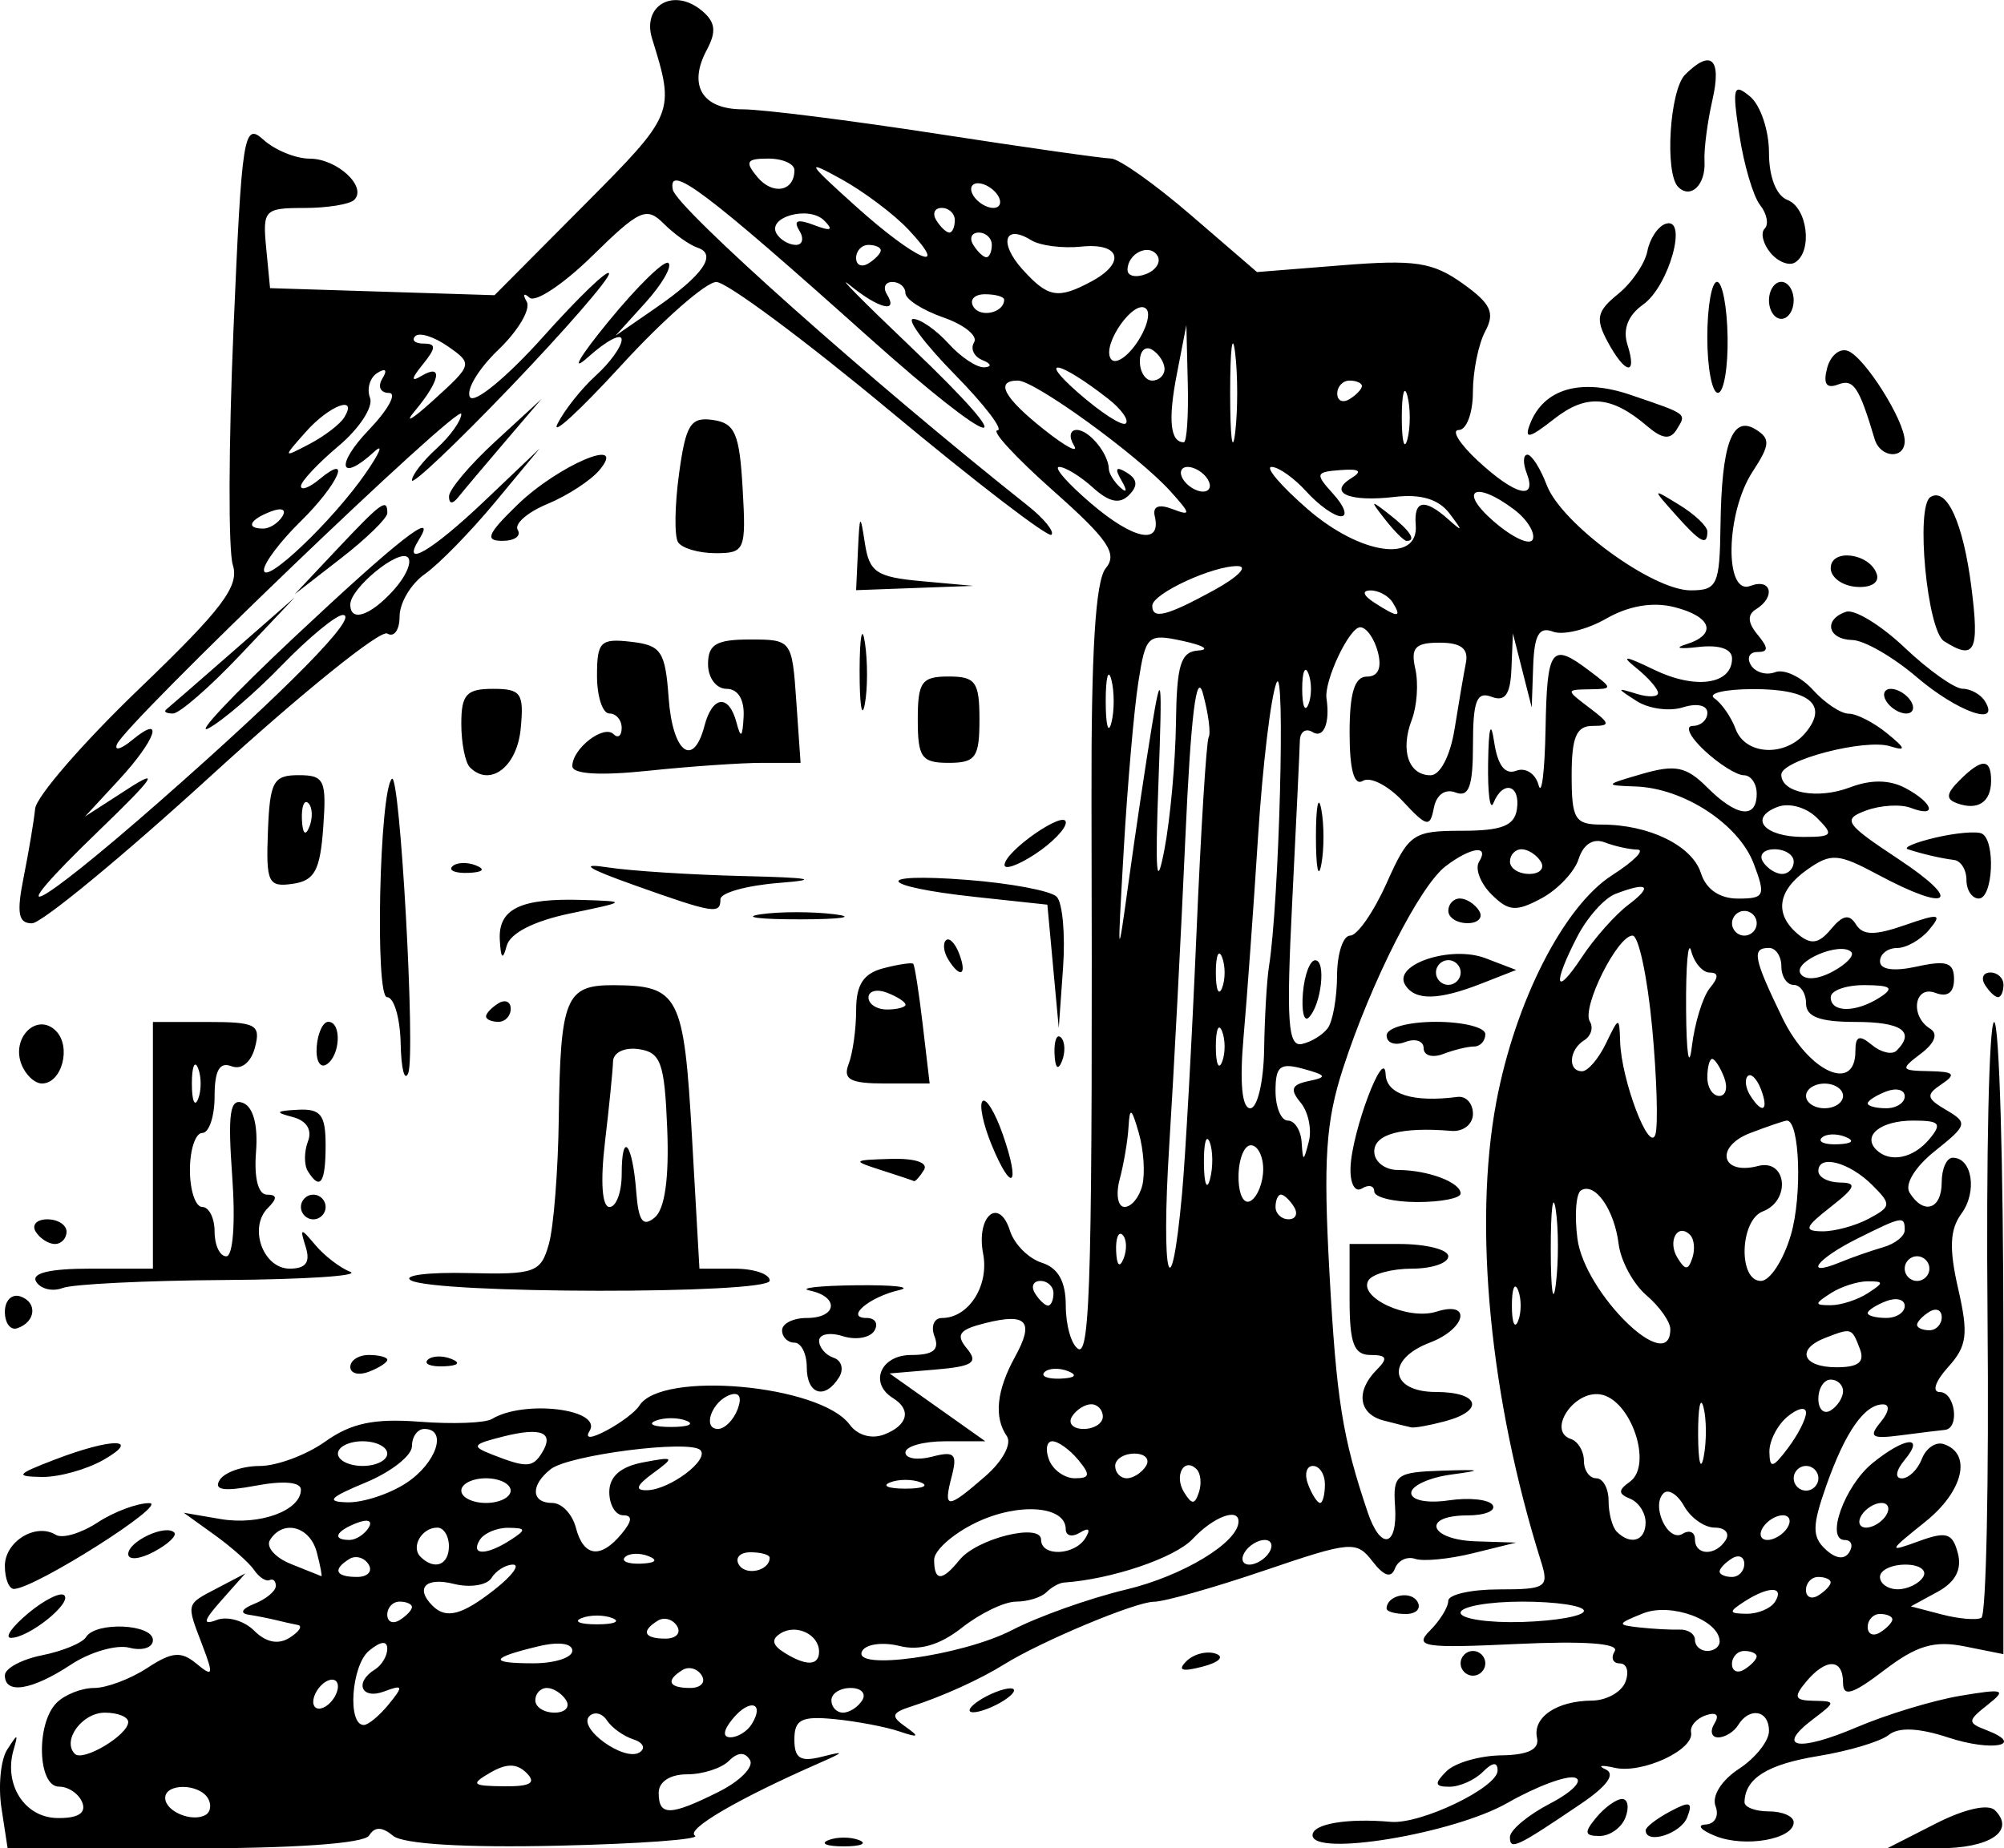 <?xml version="1.0" encoding="UTF-8" standalone="no"?>
<!-- Created with Inkscape (http://www.inkscape.org/) -->
<svg xmlns:inkscape="http://www.inkscape.org/namespaces/inkscape" xmlns:rdf="http://www.w3.org/1999/02/22-rdf-syntax-ns#" xmlns="http://www.w3.org/2000/svg" xmlns:xlink="http://www.w3.org/1999/xlink" xmlns:ns1="http://sozi.baierouge.fr" xmlns:cc="http://creativecommons.org/ns#" xmlns:dc="http://purl.org/dc/elements/1.1/" xmlns:sodipodi="http://sodipodi.sourceforge.net/DTD/sodipodi-0.dtd" id="svg2" sodipodi:docname="photoapparat.svg" viewBox="0 0 162.44 149.86" version="1.1" inkscape:version="0.48.1 ">
<sodipodi:namedview id="base" bordercolor="#666666" inkscape:pageshadow="2" inkscape:window-y="21" fit-margin-left="0" pagecolor="#ffffff" fit-margin-top="0" inkscape:window-maximized="0" inkscape:zoom="0.49497475" inkscape:window-x="1" inkscape:window-height="644" showgrid="false" borderopacity="1.0" inkscape:current-layer="layer1" inkscape:cx="323.28362" inkscape:cy="112.09296" fit-margin-right="0" fit-margin-bottom="0" inkscape:window-width="980" inkscape:pageopacity="0.0" inkscape:document-units="px"/>
<g id="layer1" inkscape:label="Layer 1" inkscape:groupmode="layer" transform="translate(-472.18 -500.21)">
<path id="path3046" style="fill:#000000" inkscape:connector-curvature="0" d="m472.3 646.82c-0.273-1.788-0.066-3.925 0.462-4.75 0.853-1.333 0.911-1.333 0.522 0-0.822 2.82 0.882 5.498 3.527 5.545 1.679 0.03 2.371-0.394 2.042-1.25-0.273-0.712-1.124-1.295-1.89-1.295-1.736 0-1.881-5.112-0.193-6.8 0.66-0.66 2.026-1.2 3.035-1.2s2.947-0.728 4.305-1.618c2.015-1.32 2.751-1.385 3.997-0.351 1.339 1.111 1.4 0.933 0.495-1.447-1.339-3.521-1.389-3.326 1.218-4.694l2.25-1.181-1.944 2.189c-1.463 1.647-1.557 2.04-0.379 1.588 0.861-0.33 2.225 0.059 3.032 0.866 0.958 0.958 1.957 1.157 2.879 0.573 0.777-0.492 1.075-0.957 0.662-1.034-0.412-0.077-1.2-0.253-1.75-0.39s-1.562-0.338-2.25-0.445c-0.725-0.113-0.531-0.481 0.463-0.875 0.942-0.374 1.73-1.017 1.75-1.43s-0.204-0.637-0.499-0.5c-0.295 0.138-0.858-0.226-1.25-0.808-0.392-0.582-1.839-1.867-3.213-2.855l-2.5-1.797 2.989 0.512c3.157 0.541 6.511-0.687 6.511-2.383 0-0.62-1.406-0.746-3.645-0.326-2.61 0.49-3.445 0.361-2.941-0.455 0.387-0.626 1.845-1.138 3.24-1.138 1.395 0 3.788-0.891 5.319-1.981 2.103-1.497 3.972-1.89 7.654-1.607 2.68 0.205 5.314 0.106 5.855-0.222 2.626-1.591 9.012-0.798 7.911 0.982-0.398 0.643 0.137 0.614 1.43-0.077 1.136-0.608 2.31-1.502 2.61-1.986 1.771-2.865 14.683-1.698 17.052 1.541 0.63 0.862 1.773 1.189 2.791 0.798 1.925-0.739 2.237-2.012 0.724-2.947-1.972-1.219-1.015-3.5 1.469-3.5 1.784 0 2.309-0.416 1.893-1.5-0.317-0.825-0.045-1.5 0.603-1.5 2.159 0 3.833-2.611 3.336-5.206-0.586-3.064 1.288-4.664 2.178-1.859 0.343 1.08 1.5 2.242 2.572 2.582 1.336 0.424 1.949 1.522 1.949 3.492 0 1.581 0.45 3.152 1 3.492 1.004 0.621 1.177-6.471 1.084-44.423-0.03-12.119 0.322-17.862 1.155-18.866 0.981-1.182 0.209-2.32-4.271-6.296-3.008-2.669-5.037-4.867-4.51-4.884 0.527-0.018-1.029-2.057-3.458-4.532s-3.942-4.5-3.363-4.5c0.579 0 1.868 0.9 2.863 2 0.995 1.1 2.303 1.964 2.905 1.921 0.626-0.045 0.557-0.296-0.161-0.585-0.691-0.279-0.995-0.93-0.675-1.447 0.32-0.517-0.803-1.423-2.494-2.012-1.691-0.59-3.075-1.478-3.075-1.974s-0.477-0.902-1.059-0.902c-0.582 0-0.781 0.45-0.441 1 0.974 1.576-0.664 1.169-3.018-0.75-1.181-0.963 1.04 1.287 4.936 4.999 9.644 9.189 7.038 8.567-3.454-0.824-13.181-11.799-16.24-14.103-15.819-11.916 0.286 1.482 16.198 15.654 28.758 25.614 1.321 1.048 2.193 2.115 1.936 2.372-0.257 0.257-6.133-4.25-13.058-10.014s-13.273-10.48-14.107-10.48c-0.833 0-4.298 3.038-7.699 6.75-3.401 3.712-5.729 5.845-5.172 4.739s1.953-2.863 3.104-3.905c1.151-1.042 2.093-2.353 2.093-2.913 0-0.561-1.217 0.072-2.704 1.405s-0.755 0.044 1.627-2.866 4.575-5.045 4.875-4.746c0.299 0.299-0.545 1.747-1.877 3.218l-2.421 2.674 3.22-2.224c3.867-2.671 5.058-4.372 3.439-4.911-0.657-0.219-1.893-1.096-2.746-1.95-1.402-1.402-1.96-1.15-5.793 2.612-2.333 2.29-4.624 3.815-5.091 3.39-0.467-0.425-0.568-0.279-0.225 0.324 0.344 0.603-0.693 2.36-2.304 3.903s-2.643 3.268-2.294 3.833c0.349 0.565 3.022-1.641 5.94-4.903s5.316-5.56 5.33-5.107c0.013 0.453-3.576 4.582-7.976 9.177-4.4 4.594-8 8.006-8 7.582 0-0.424 0.9-1.586 2-2.582 1.1-0.995 2-2.257 2-2.803 0-1.053-27.21 25.061-27.913 26.788-0.227 0.558 0.336 0.397 1.25-0.358 2.652-2.189 1.923-0.019-1.087 3.238l-2.75 2.975 3.5-2.26c2.635-1.702 2.068-0.879-2.297 3.329-8.535 8.23-5.502 6.798 4.835-2.283 10.372-9.112 16.282-15.127 14.861-15.127-0.546 0-2.772 1.836-4.946 4.079-2.174 2.244-4.853 4.544-5.953 5.112-1.1 0.568 2.005-2.73 6.899-7.329 8.429-7.92 11.745-10.524 10.181-7.992-1.503 2.431 1.057 0.927 5.309-3.12l4.465-4.25-3.626 4.37c-1.994 2.403-4.549 5.016-5.677 5.807-1.128 0.79-2.052 2.338-2.052 3.439s-0.448 1.726-0.995 1.387c-0.547-0.338-6.933 4.81-14.19 11.441-7.258 6.631-13.835 12.056-14.616 12.056-1.109 0-1.256-0.824-0.67-3.75 0.413-2.062 0.831-4.556 0.929-5.542 0.098-0.986 3.894-5.362 8.436-9.724 6.748-6.481 8.135-8.318 7.587-10.045-0.369-1.162-0.345-9.741 0.054-19.064 0.678-15.864 0.833-16.852 2.424-15.413 0.935 0.846 2.621 1.538 3.748 1.538 2.222 0 4.685 2.275 3.618 3.342-0.362 0.362-2.187 0.658-4.055 0.658-3.23 0-3.381 0.16-3.083 3.25l0.313 3.25 9.098 0.286 9.098 0.286 7.224-7.267c7.389-7.433 7.419-7.506 5.547-13.541-0.835-2.692 1.756-4.152 4.024-2.269 1.113 0.923 1.212 1.693 0.41 3.19-1.544 2.885-0.37 4.817 2.928 4.817 1.591 0 8.692 0.895 15.781 1.989 7.089 1.094 13.415 1.994 14.058 2 0.643 0.006 3.568 2.079 6.5 4.608l5.332 4.597 6.909-0.552c5.887-0.471 7.329-0.253 9.749 1.47 2.305 1.642 2.652 2.374 1.841 3.889-0.549 1.027-0.999 3.246-0.999 4.933s-0.516 3.066-1.146 3.066c-0.63 0 0.068 1.125 1.552 2.5 3.027 2.805 4.823 3.26 3.956 1-0.317-0.825-0.291-1.5 0.056-1.5 0.347 0 1.054 1.11 1.569 2.467 1.19 3.131 8.574 8.533 11.663 8.533 2.159 0 2.356-0.426 2.42-5.25 0.089-6.632 0.946-8.976 2.851-7.799 1.21 0.748 1.173 1.257-0.25 3.428-2.183 3.333-2.308 10.079-0.171 9.259 1.694-0.65 2.063 0.896 0.451 1.892-0.717 0.443-0.678 1.095 0.122 2.059 0.896 1.079 0.893 1.411-0.011 1.411-0.65 0-0.884 0.481-0.521 1.068 0.363 0.588 1.247 0.843 1.965 0.567 0.718-0.275 2.092 0.369 3.054 1.432 0.962 1.063 2.268 1.933 2.903 1.933 0.635 0 2.027 0.712 3.095 1.582 1.54 1.255 1.595 1.474 0.266 1.06-2.049-0.638-8.825 1.127-8.825 2.298 0 1.49 2.938 2.034 5.574 1.032 1.694-0.644 3.209-0.623 4.491 0.063 2.277 1.218 2.608 2.437 0.436 1.604-0.824-0.316-2.458-0.221-3.63 0.213-1.948 0.721-1.719 1.061 2.67 3.968 5.251 3.478 4.091 4.339-1.679 1.246-3.244-1.739-3.822-1.784-5.735-0.443-2.447 1.714-2.725 3.636-0.76 5.267 1.042 0.865 1.675 0.764 2.662-0.425 0.95-1.144 1.489-1.245 2.025-0.377 0.552 0.893 1.518 0.908 3.95 0.06 2.809-0.979 3.062-0.933 1.985 0.365-0.679 0.818-1.854 1.487-2.611 1.487-0.758 0-1.378 0.486-1.378 1.079 0 0.679 1.113 0.835 3 0.421 2.408-0.529 3-0.326 3 1.028 0 1.088-0.532 1.482-1.5 1.111-1.717-0.659-2.102 1.872-0.44 2.899 0.67 0.414 0.394 1.16-0.75 2.027-1.689 1.281-1.643 1.375 0.69 1.419 2.008 0.038 2.205 0.244 1 1.05-1.298 0.868-1.249 1.151 0.37 2.102 1.762 1.035 1.709 1.227-0.911 3.316-1.622 1.294-2.481 2.703-2.061 3.383 1.133 1.834 2.602 1.363 2.602-0.834 0-1.1 0.402-2 0.893-2 1.579 0 2.009 2.752 0.707 4.533-0.944 1.291-1.011 2.828-0.266 6.085 0.849 3.709 0.726 4.658-0.823 6.37-1.029 1.137-1.319 2.012-0.666 2.012 1.251 0 1.641 2.955 0.405 3.069-0.412 0.038-2.02 0.236-3.572 0.439-2.361 0.31-2.627 0.136-1.628-1.069 0.689-0.83 0.771-1.44 0.195-1.44-1.506 0-3.062 2.231-4.602 6.595-1.145 3.244-1.156 4.136-0.066 5.154 0.83 0.776 1.544 0.865 1.93 0.241 0.337-0.545 0.177-0.99-0.354-0.99-1.603 0-0.035-4.38 2.23-6.228 2.612-2.132 4.307-2.308 2.617-0.272-0.718 0.865-0.815 1.5-0.229 1.5 0.558 0 1.289-0.712 1.623-1.583 0.334-0.871 1.131-1.409 1.77-1.196 2.317 0.772 1.589 3.829-1.502 6.305-3.017 2.417-3.04 2.488-0.511 1.566 2.24-0.817 2.729-0.665 3.16 0.984 0.343 1.31-0.199 2.336-1.65 3.126l-2.16 1.176 2.5 0.654c1.375 0.36 2.822 0.483 3.215 0.274 0.393-0.209 0.618-11.163 0.5-24.343-0.118-13.18 0.122-23.963 0.535-23.962 0.412 0 0.75 11.532 0.75 25.625v25.625l-3.149-0.63c-2.458-0.492-3.885-0.069-6.5 1.926-2.595 1.98-3.351 2.206-3.351 1.005 0-1.967-1.39-1.991-3-0.051-1.031 1.242-0.923 1.506 0.628 1.532 1.806 0.031 1.804 0.084-0.055 1.49-3.093 2.34-1.224 2.686 3.535 0.655 2.415-1.031 6.191-2.177 8.392-2.548 3.552-0.598 3.801-0.516 2.221 0.731-1.641 1.295-1.649 1.454-0.107 2.046 3.233 1.241 0.478 1.78-3.085 0.604-2.373-0.783-4.02-0.856-4.817-0.213-0.666 0.537-3.236 1.308-5.711 1.713-4.134 0.676-5.945 1.808-5.985 3.741-0.008 0.412 0.885 0.75 1.985 0.75s2 0.398 2 0.883c0 1.379-3.963 2.074-6.347 1.112-1.184-0.478-1.542-0.897-0.796-0.932 0.753-0.035 1.114-0.698 0.81-1.488-0.317-0.826 0.479-2.096 1.893-3.023 1.342-0.879 2.44-2.263 2.44-3.075 0-1.679-1.572-1.979-2.5-0.477-0.34 0.55-1.068 1-1.618 1s-0.686-0.508-0.302-1.13c0.424-0.686 0.152-0.948-0.691-0.667-0.764 0.255-1.306 0.876-1.205 1.38 0.284 1.413-3.943 3.383-6.184 2.882-1.1-0.246-1.432-0.187-0.739 0.131 0.82 0.376 0.12 1.35-2 2.784-5.253 3.554-5.761 3.792-5.761 2.704 0-0.568 1.462-1.792 3.25-2.72 1.788-0.928 2.708-1.87 2.045-2.094-0.663-0.224-3.138 0.696-5.5 2.045-4.381 2.501-15.795 4.389-15.795 2.613 0-0.919 2.792-1.396 6.34-1.082 2.43 0.215 8.66-2.778 8.66-4.16 0-0.718-0.407-0.68-1.2 0.114-0.66 0.66-1.875 1.2-2.7 1.2-1.2 0-1.25-0.25-0.25-1.25 0.688-0.688 2.69-1.27 4.45-1.295 2.167-0.031 3.102-0.485 2.897-1.408-0.372-1.675 1.586-3.01 4.446-3.031 1.179-0.008 2.402-0.69 2.719-1.515 0.317-0.825 0.113-1.5-0.452-1.5s-0.752-0.445-0.416-0.99c0.393-0.635-2.448-0.845-7.927-0.586-7.553 0.357-8.367 0.233-7.053-1.082 0.817-0.817 1.486-1.903 1.486-2.414 0-0.511 1.853-0.929 4.117-0.929 3.812 0 4.064-0.166 3.408-2.25-4.135-13.137-5.511-27.24-3.633-37.25 1.533-8.172 5.476-15.899 9.395-18.408 1.767-1.132 2.687-2.066 2.045-2.075-0.643-0.009-1.839-0.274-2.66-0.589-0.92-0.353-1.724 0.16-2.098 1.34-0.334 1.052-1.696 2.495-3.027 3.207-2.058 1.101-2.663 1.052-4.047-0.332-0.895-0.895-1.347-2.081-1.004-2.635 0.866-1.401-0.654-1.204-2.7 0.351-2.1 1.595-6.043 9.367-8.332 16.421-1.39 4.284-1.597 7.394-1.096 16.5 0.571 10.375 1.052 13.395 3.105 19.471 1.057 3.129 2.442 2.817 2.215-0.5-0.175-2.554 0.097-2.759 3.812-2.877 3.231-0.103 3.375-0.043 0.75 0.313-1.788 0.242-3.25 0.913-3.25 1.491 0 0.601 1.301 0.859 3.044 0.603 1.674-0.246 3.276-0.072 3.559 0.387 0.283 0.458-0.637 0.833-2.044 0.833-3.771 0-3.119 1.982 0.691 2.102l3.25 0.102-3.5 0.864c-1.925 0.475-4.033 0.679-4.685 0.454-0.652-0.225-1.388 0.128-1.635 0.784-0.304 0.807-0.894 0.619-1.819-0.58-1.301-1.687-1.735-1.649-8.79 0.75-4.082 1.388-8.1 2.524-8.93 2.524-1.473 0-9.15 3.211-12.141 5.078-1.936 1.209-4.981 2.592-7.472 3.394-1.672 0.538-1.748 0.794-0.5 1.676 1.156 0.817 1.043 0.895-0.528 0.364-1.1-0.372-3.462-0.82-5.25-0.995-2.673-0.262-3.25 0.031-3.25 1.65 0 1.544 0.485 1.844 2.25 1.395 1.881-0.479 1.84-0.392-0.25 0.526-6.588 2.894-10.851 5.386-10.055 5.878 0.484 0.299-4.533 0.666-11.148 0.815-7.509 0.17-12.514-0.132-13.323-0.803-0.899-0.746-1.493-0.754-1.943-0.026-0.403 0.653-6.06 1.049-14.976 1.049h-14.327l-0.497-3.25zm16.728-0.819c-0.743-1.202-3.457-1.213-3.457-0.014 0 1.084 2.17 2 3.266 1.379 0.421-0.239 0.507-0.853 0.191-1.365zm41.4-0.509c1.74-0.868 2.884-2.032 2.541-2.587-0.412-0.667-0.992-0.64-1.71 0.079-0.598 0.598-2.122 1.087-3.387 1.087-1.378 0-2.3 0.601-2.3 1.5 0 1.901 0.918 1.887 4.857-0.079zm-15.56-1.525c-0.791-0.791-1.627-0.8-2.95-0.03-1.619 0.941-1.482 1.077 1.104 1.104 2.151 0.022 2.651-0.268 1.846-1.073zm-32.296-4.137c0-0.418-0.852-0.759-1.893-0.759-1.85 0-3.501 2.272-2.43 3.343 0.66 0.66 4.323-1.529 4.323-2.584zm40.951 1.407c-0.798-0.257-1.764-0.949-2.146-1.538-0.383-0.589-1.025-0.742-1.427-0.34-0.966 0.966 2.821 3.706 4.062 2.939 0.529-0.327 0.309-0.804-0.489-1.061zm9.59-1.234c1.076-1.741-0.15-2.11-1.521-0.458-0.789 0.95-0.865 1.524-0.202 1.524 0.585 0 1.36-0.48 1.723-1.067zm-29.414-1.621c1.202-1.478 1.155-1.606-0.378-1.031-1.851 0.694-2.45-0.73-0.75-1.781 0.55-0.34 1-1.097 1-1.681 0-0.677-0.538-0.617-1.48 0.165-1.428 1.185-1.769 6.017-0.424 6.017 0.363 0 1.277-0.759 2.032-1.687zm-4.128-1.431c0-0.55-0.45-0.722-1-0.382s-1 1.068-1 1.618 0.45 0.722 1 0.382 1-1.068 1-1.618zm18.5 1.118c-0.34-0.55-1.042-1-1.559-1-0.518 0-0.941 0.45-0.941 1s0.702 1 1.559 1c0.857 0 1.281-0.45 0.941-1zm24 0c0.34-0.55-0.084-1-0.941-1-0.857 0-1.559 0.45-1.559 1s0.423 1 0.941 1 1.219-0.45 1.559-1zm-13.01-2.016c-0.345-0.559-1.047-0.757-1.559-0.441-1.387 0.857-1.128 1.457 0.628 1.457 0.857 0 1.276-0.457 0.931-1.016zm85.51-1.543c0-0.243-0.45-0.441-1-0.441s-1 0.477-1 1.059c0 0.582 0.45 0.781 1 0.441s1-0.816 1-1.059zm-96-0.46c0-0.605-1.117-0.751-2.75-0.359-3.926 0.942-4.058 1.378-0.417 1.378 1.742 0 3.167-0.459 3.167-1.019zm20 0.078c0-1.393-1.838-2.277-3.107-1.493-0.772 0.477-0.696 0.944 0.25 1.544 1.785 1.131 2.857 1.112 2.857-0.051zm15.674-1.765c2.104-1.093 6.248-2.565 9.207-3.272 4.611-1.101 9.119-3.831 9.119-5.522 0-1.146-2.046-0.368-3.711 1.412-1.441 1.54-6.579 3.281-10.456 3.543-0.367 0.025-1.004 0.383-1.417 0.795s-1.514 0.75-2.449 0.75c-0.934 0-2.9 0.945-4.368 2.1-1.803 1.419-3.449 1.904-5.074 1.496-1.322-0.332-2.676-0.163-3.009 0.375-1.049 1.697 8.087 0.436 12.156-1.677zm57.326 0.946c0-1.738-3.95-3.193-6.209-2.287-2.122 0.852-2.144 0.936-0.291 1.14 1.1 0.121 2.562 0.2 3.25 0.174 0.688-0.025 1.25 0.354 1.25 0.842s0.45 0.889 1 0.889 1-0.342 1-0.759zm-84.51-1.257c-0.345-0.559-1.047-0.757-1.559-0.441-1.387 0.857-1.128 1.457 0.628 1.457 0.857 0 1.276-0.457 0.931-1.016zm98.51-0.543c0-0.243-0.45-0.441-1-0.441s-1 0.477-1 1.059c0 0.582 0.45 0.781 1 0.441s1-0.816 1-1.059zm-120-1c0-0.243-0.45-0.441-1-0.441s-1 0.477-1 1.059c0 0.582 0.45 0.781 1 0.441s1-0.816 1-1.059zm16.25 0.897c-0.688-0.277-1.812-0.277-2.5 0s-0.125 0.504 1.25 0.504 1.938-0.227 1.25-0.504zm78.749-0.588c0.001-0.412-2.249-0.75-4.999-0.75s-5 0.405-5 0.901 2.249 0.833 4.999 0.75c2.749-0.083 4.999-0.489 5-0.901zm-88.272-1.75c1.398-1.1 2.058-2 1.467-2-0.592 0-1.377 0.486-1.744 1.081-0.367 0.595-1.744 0.811-3.059 0.481-2.275-0.571-3.159 0.337-1.724 1.771 1.106 1.106 2.389 0.768 5.061-1.333zm103.77 1c0.782-1.266-0.542-1.266-2.5 0-1.293 0.835-1.266 0.971 0.191 0.985 0.93 0.008 1.969-0.435 2.309-0.985zm4.5-1.559c0-0.243-0.45-0.441-1-0.441s-1 0.477-1 1.059c0 0.582 0.45 0.781 1 0.441s1-0.816 1-1.059zm7.5-0.441c0.34-0.55-0.309-1-1.441-1s-2.059 0.45-2.059 1 0.648 1 1.441 1c0.793 0 1.719-0.45 2.059-1zm-130.21-2c-0.553-2.115-2.747-2.688-3.795-0.992-0.343 0.555 0.418 1.426 1.691 1.937 1.273 0.51 2.385 0.957 2.471 0.992 0.086 0.035-0.079-0.837-0.367-1.937zm4.2 0.984c-0.345-0.559-1.047-0.757-1.559-0.441-1.387 0.857-1.128 1.457 0.628 1.457 0.857 0 1.276-0.457 0.931-1.016zm32.51-0.543c0-0.243-0.702-0.441-1.559-0.441-0.857 0-1.276 0.457-0.931 1.016 0.571 0.924 2.49 0.48 2.49-0.575zm15.39 0.179c1.4-1.74 6.61-3.032 6.61-1.639 0 1.393 2.714 1.291 3.595-0.135 0.442-0.715 0.274-0.883-0.441-0.441-0.635 0.392-1.155 0.267-1.155-0.278 0-1.893-3.808-2.185-7.228-0.555-1.891 0.902-3.439 2.267-3.439 3.034 0 1.765 0.644 1.769 2.056 0.014zm63.61 0.321c0-0.582-0.45-0.781-1-0.441s-1 0.816-1 1.059c0 0.243 0.45 0.441 1 0.441s1-0.477 1-1.059zm-105-1.441c0-0.825-0.423-1.5-0.941-1.5-1.261 0-2.164 1.562-1.365 2.361 1.126 1.126 2.306 0.686 2.306-0.861zm16.188 0.817c-0.722-0.289-1.584-0.253-1.917 0.079-0.332 0.332 0.258 0.569 1.312 0.525 1.165-0.048 1.402-0.285 0.604-0.604zm50.312-0.317c0.34-0.55 0.168-1-0.382-1s-1.278 0.45-1.618 1c-0.34 0.55-0.168 1 0.382 1s1.278-0.45 1.618-1zm-61.5-1c1.293-0.835 1.266-0.971-0.191-0.985-0.93-0.008-1.969 0.435-2.309 0.985-0.782 1.266 0.542 1.266 2.5 0zm9-0.5c0.86-1.036 0.898-1.5 0.122-1.5-0.617 0-1.122-0.848-1.122-1.883 0-1.257 0.908-2.057 2.731-2.405 2.554-0.488 2.607-0.431 0.809 0.883-1.353 0.989-1.495 1.396-0.481 1.374 1.854-0.041 5.093-2.483 4.319-3.257-0.861-0.861-10.658 0.391-12.128 1.549-1.659 1.307-1.589 2.74 0.133 2.74 0.761 0 1.619 0.9 1.906 2 0.622 2.378 1.998 2.564 3.71 0.5zm89.5 0.5c0.34-0.55-0.061-1-0.891-1-0.83 0-1.948-0.784-2.484-1.742-0.536-0.958-1.289-1.427-1.673-1.043-1.033 1.033 0.366 4.016 1.542 3.289 0.554-0.342 1.007-0.146 1.007 0.437 0 1.341 1.683 1.381 2.5 0.059zm-110.01-0.989c0.35-0.567-0.051-0.735-0.941-0.393-1.732 0.665-2.049 1.382-0.611 1.382 0.518 0 1.216-0.445 1.552-0.989zm103.51-0.428c0-0.779-0.562-1.645-1.25-1.924-0.979-0.397-0.986-0.695-0.03-1.374 1.908-1.355 0.084-6.721-2.41-7.089-2.152-0.317-4.304 2.971-2.367 3.617 0.581 0.194 1.057 0.99 1.057 1.769 0 0.779 0.45 1.417 1 1.417s1 0.825 1 1.833 0.3 2.133 0.667 2.5c1.128 1.128 2.333 0.74 2.333-0.75zm11.5 0.417c0.34-0.55 0.168-1-0.382-1s-1.278 0.45-1.618 1c-0.34 0.55-0.168 1 0.382 1s1.278-0.45 1.618-1zm8-1c0.34-0.55 0.168-1-0.382-1s-1.278 0.45-1.618 1c-0.34 0.55-0.168 1 0.382 1s1.278-0.45 1.618-1zm-119.96-2.615c2.449-1.605 3.378-4.385 1.465-4.385-0.55 0-1 0.627-1 1.393 0 0.766-1.688 2.093-3.75 2.949-2.951 1.224-3.263 1.566-1.465 1.607 1.257 0.028 3.394-0.675 4.75-1.563zm8.465 0.615c0-0.55-0.9-1-2-1s-2 0.45-2 1 0.9 1 2 1 2-0.45 2-1zm38.477-1.167c1.405-1.222 2.165-2.639 1.742-3.25-1.058-1.528-0.835-3.704 0.659-6.419 1.593-2.895 0.975-3.595-2.419-2.743-2.115 0.531-2.406 0.936-1.478 2.056 0.949 1.144 0.49 1.451-2.555 1.709l-3.712 0.314 3.881 2.75 3.881 2.75h-3.238c-1.781 0-3.238 0.408-3.238 0.906s0.971 0.652 2.158 0.342c1.82-0.476 2.07-0.227 1.594 1.594-0.704 2.693-0.381 2.692 2.725-0.009zm17.128-0.563c-1.016-1.016-1.855 0.514-1.021 1.863 0.63 1.019 0.866 1.02 1.204 0.004 0.232-0.695 0.149-1.535-0.183-1.867zm10.396 1.229c0-0.825-0.436-1.5-0.969-1.5-0.533 0-0.71 0.675-0.393 1.5 0.317 0.825 0.752 1.5 0.969 1.5 0.216 0 0.393-0.675 0.393-1.5zm-32.75-0.162c-0.688-0.277-1.812-0.277-2.5 0s-0.125 0.504 1.25 0.504 1.938-0.227 1.25-0.504zm72.75-0.338c0-0.55-0.45-1-1-1s-1 0.45-1 1 0.45 1 1 1 1-0.45 1-1zm-60-1.5c-0.685-0.825-1.626-1.5-2.091-1.5-0.465 0-0.587 0.675-0.271 1.5 0.317 0.825 1.258 1.5 2.091 1.5 1.234 0 1.284-0.279 0.271-1.5zm5.5 0.5c0.34-0.55-0.084-1-0.941-1-0.857 0-1.559 0.45-1.559 1s0.423 1 0.941 1 1.219-0.45 1.559-1zm45.187-4.762c-0.25-0.956-0.446 0.062-0.435 2.262s0.216 2.982 0.455 1.738 0.23-3.044-0.02-4zm-106.69 3.762c0-0.55-0.9-1-2-1s-2 0.45-2 1 0.9 1 2 1 2-0.45 2-1zm12.541-0.067c1.021-1.652-0.039-2.098-3.137-1.32-2.534 0.636-2.626 0.791-0.868 1.478 2.749 1.075 3.255 1.055 4.005-0.158zm102.46-3.247c0-0.512-0.675-0.371-1.5 0.314s-1.486 1.977-1.468 2.872c0.027 1.367 0.267 1.317 1.5-0.314 0.808-1.068 1.468-2.36 1.468-2.872zm-90.75 0.651c-0.688-0.277-1.812-0.277-2.5 0s-0.125 0.504 1.25 0.504 1.938-0.227 1.25-0.504zm4.144-0.921c0.374-0.974 0.15-1.431-0.581-1.188-1.495 0.498-2.318 2.771-1.004 2.771 0.537 0 1.25-0.713 1.584-1.584zm29.606 0.584c0-0.55-0.423-1-0.941-1s-1.219 0.45-1.559 1c-0.34 0.55 0.084 1 0.941 1 0.857 0 1.559-0.45 1.559-1zm60-2.059c0-0.518-0.45-0.941-1-0.941s-1 0.702-1 1.559c0 0.857 0.45 1.281 1 0.941s1-1.042 1-1.559zm-62.812-1.624c-0.722-0.289-1.584-0.253-1.917 0.079-0.332 0.332 0.258 0.569 1.312 0.525 1.165-0.048 1.402-0.285 0.604-0.604zm64.174-1.817c-0.657-1.711-0.652-1.71-2.78-0.893-2.423 0.93-1.88 2.393 0.887 2.393 1.784 0 2.309-0.416 1.893-1.5zm-15.362-1.59c0-0.599-0.873-1.837-1.94-2.75-1.067-0.913-2.079-2.785-2.25-4.16-0.346-2.786-1.918-5.027-3.047-4.344-0.406 0.245-0.538 2.001-0.295 3.901 0.569 4.443 7.532 11.241 7.532 7.353zm-12.338-3.16c-0.277-0.688-0.504-0.125-0.504 1.25s0.227 1.938 0.504 1.25 0.277-1.812 0-2.5zm34.338 2.191c0-0.582-0.45-0.781-1-0.441s-1 0.816-1 1.059c0 0.243 0.45 0.441 1 0.441s1-0.477 1-1.059zm-31.285-8.709c-0.228-1.503-0.41-0.032-0.405 3.268 0.006 3.3 0.192 4.529 0.415 2.732 0.223-1.797 0.218-4.497-0.01-6zm28.285 7.799c0-0.533-0.675-0.71-1.5-0.393-0.825 0.317-1.5 0.752-1.5 0.969 0 0.216 0.675 0.393 1.5 0.393s1.5-0.436 1.5-0.969zm-69-1.031c0-0.55-0.477-1-1.059-1-0.582 0-0.781 0.45-0.441 1s0.816 1 1.059 1c0.243 0 0.441-0.45 0.441-1zm66 0c1.333-0.862 1.333-0.969 0-0.969-0.825 0-2.175 0.436-3 0.969-1.333 0.862-1.333 0.969 0 0.969 0.825 0 2.175-0.436 3-0.969zm-6.222-4.75c0.926-3.172 0.71-9.25-0.33-9.25-0.175 0-1.5 0.449-2.944 0.998-2.932 1.115-2.398 3.469 0.608 2.683 2.323-0.607 2.681 2.8 0.387 3.681-1.872 0.718-2.01 5.638-0.158 5.638 0.738 0 1.834-1.688 2.437-3.75zm11.222 2.75c0-0.55-0.45-1-1-1s-1 0.45-1 1 0.45 1 1 1 1-0.45 1-1zm-65.396-2.729c-0.332-0.332-0.569 0.258-0.525 1.312 0.048 1.165 0.285 1.402 0.604 0.604 0.289-0.722 0.253-1.584-0.079-1.917zm4.815-3.313c0.276-3.002 0.8-12.433 1.164-20.958 0.364-8.525 0.812-15.764 0.997-16.086 0.184-0.322-0.02-1.897-0.453-3.5-0.536-1.984-0.993 1.717-1.433 11.586-0.355 7.975-0.944 19.225-1.309 25-0.678 10.736 0.126 13.815 1.034 3.958zm41.185 3.313c-1.016-1.016-1.855 0.514-1.021 1.863 0.63 1.019 0.866 1.02 1.204 0.004 0.232-0.695 0.149-1.535-0.183-1.867zm15.646 0.999c0.963-0.277 1.75-0.901 1.75-1.387 0-1.173-0.177-1.141-3.846 0.69-3.312 1.652-4.414 3.159-1.404 1.92 0.963-0.396 2.538-0.947 3.5-1.224zm-1.161-2.318c1.826-0.977 1.846-1.16 0.294-2.712-1.874-1.874-4.383-2.533-4.383-1.152 0 0.501 0.787 0.922 1.75 0.934 1.418 0.018 1.276 0.393-0.75 1.978-2.103 1.645-2.212 1.959-0.684 1.978 0.999 0.012 2.697-0.449 3.774-1.026zm-46.589-0.952c-0.34-0.55-0.816-1-1.059-1-0.243 0-0.441 0.45-0.441 1s0.477 1 1.059 1c0.582 0 0.781-0.45 0.441-1zm-12.299-1.75c0.239-0.963 0.111-2.875-0.284-4.25-0.587-2.043-0.739-2.134-0.832-0.5-0.062 1.1-0.385 3.013-0.716 4.25-0.332 1.238-0.153 2.25 0.397 2.25s1.196-0.787 1.435-1.75zm9.799-1.309c0-1.067-0.45-1.941-1-1.941s-1 1.152-1 2.559c0 1.451 0.433 2.292 1 1.941 0.55-0.34 1-1.492 1-2.559zm-4.344-2.21c-0.274-0.677-0.481 0.119-0.461 1.769 0.02 1.65 0.244 2.204 0.498 1.231 0.254-0.973 0.237-2.323-0.037-3zm7.373-3.196c-0.883-1.064-0.735-1.452 0.667-1.742 1.519-0.315 1.449-0.471-0.447-0.99-1.881-0.515-2.25-0.221-2.25 1.79 0 1.323 0.45 2.406 1 2.406s1.052 0.787 1.116 1.75c0.107 1.616 0.152 1.612 0.583-0.048 0.257-0.989-0.044-2.414-0.669-3.166zm50.971 2.965c1.052-1.267 0.847-1.5-1.319-1.5-2.613 0-4.141 1.207-2.988 2.361 1.09 1.09 3.005 0.708 4.306-0.861zm-22.475-9.08c-0.382-4.081-1.095-7.42-1.584-7.42-1.233 0-4.148 5.855-3.465 6.96 0.306 0.496 0.1 1.184-0.459 1.53-1.231 0.761-1.349 2.51-0.169 2.51 0.466 0 1.335-1.012 1.932-2.25 1.06-2.197 1.087-2.2 1.153-0.149 0.1 3.108 2.349 9.054 2.853 7.542 0.239-0.717 0.121-4.642-0.261-8.723zm15.663 8.897c-0.722-0.289-1.584-0.253-1.917 0.079-0.332 0.332 0.258 0.569 1.312 0.525 1.165-0.048 1.402-0.285 0.604-0.604zm-47.113-7.067c0.041-2.612 0.218-5.65 0.394-6.75 0.825-5.156 1.346-24.775 0.611-23-0.456 1.1-1.13 6.725-1.498 12.5-0.368 5.775-0.897 13.088-1.176 16.25-0.323 3.672-0.127 5.75 0.544 5.75 0.578 0 1.084-2.138 1.125-4.75zm40.271 3.207c-0.326-0.849-0.807-1.329-1.069-1.067-0.262 0.262-0.18 0.957 0.183 1.543 0.986 1.595 1.562 1.286 0.886-0.477zm6.655 0.543c0-0.55-0.675-1-1.5-1s-1.5 0.45-1.5 1 0.675 1 1.5 1 1.5-0.45 1.5-1zm5 0.031c0-0.533-0.675-0.71-1.5-0.393-0.825 0.317-1.5 0.752-1.5 0.969 0 0.216 0.675 0.393 1.5 0.393s1.5-0.436 1.5-0.969zm-14.638-1.531c-0.317-0.825-0.752-1.5-0.969-1.5-0.216 0-0.393 0.675-0.393 1.5s0.436 1.5 0.969 1.5c0.533 0 0.71-0.675 0.393-1.5zm-1.157-7.246c0.722-0.87 0.719-1.254-0.008-1.254-0.577 0-1.255-0.787-1.506-1.75-0.252-0.963-0.438 1.175-0.413 4.75 0.024 3.575 0.234 4.927 0.466 3.004s0.89-4.06 1.462-4.75zm-39.542 3.496c-0.277-0.688-0.504-0.125-0.504 1.25s0.227 1.938 0.504 1.25 0.277-1.812 0-2.5zm51.338 1.628c0-1.244 0.313-1.363 1.342-0.509 0.738 0.613 1.638 0.818 2 0.456 1.537-1.537 0.404-2.325-3.342-2.325-2.889 0-4-0.417-4-1.5 0-0.825-0.45-1.5-1-1.5s-1-0.675-1-1.5-0.45-1.5-1-1.5c-1.424 0-1.268 0.816 1.089 5.684 2.118 4.376 5.911 6.104 5.911 2.693zm-42.765-1.878c0.404-0.55 0.742-2.462 0.75-4.25 0.008-1.788 0.487-3.25 1.064-3.25s1.905-1.912 2.951-4.248c1.8-4.021 2.126-4.248 6.104-4.25 3.236-0.002 4.262-0.404 4.461-1.752 0.295-2.002-1.144-2.38-1.903-0.5-0.277 0.688-0.472-0.775-0.433-3.25 0.046-2.919 0.22-3.506 0.495-1.671 0.282 1.879 0.882 2.653 1.788 2.305 0.753-0.289 1.563 0.236 1.81 1.171 0.246 0.932 0.499-1.118 0.563-4.555 0.123-6.61 0.462-7.059 3.557-4.718 1.921 1.453 1.921 1.468 0 1.5s-1.921 0.047 0 1.5c1.693 1.28 1.725 1.468 0.25 1.468-1.306 0-1.691 0.91-1.691 4 0 3.571 0.261 4 2.435 4 3.854 0 7.337 1.706 8.047 3.943 0.415 1.306 1.509 2.057 2.999 2.057 2.158 0 2.26-0.226 1.282-2.818-1.216-3.223-5.678-6.14-9.594-6.272-2.547-0.086-2.521-0.133 0.558-1.023 2.682-0.775 3.569-0.591 5.25 1.09 2.395 2.395 4.023 2.607 4.023 0.523 0-0.825-0.469-1.5-1.042-1.5-0.573 0-2.008-0.9-3.189-2-1.181-1.1-1.612-2-0.958-2s1.189-0.48 1.189-1.067c0-0.609-0.851-0.797-1.98-0.439-1.089 0.346-2.776 0.117-3.75-0.508-1.655-1.063-1.657-1.101-0.02-0.592 0.963 0.299 1.75 0.27 1.75-0.064 0-0.335-0.787-1.242-1.75-2.017-1.311-1.056-0.951-1.022 1.437 0.133 3.357 1.624 6.313 1.196 6.313-0.913 0-0.781-1.039-1.131-2.75-0.929-1.512 0.179-1.962 0.084-1-0.212 2.583-0.793 2.127-2.258-0.944-3.029-1.742-0.437-3.691-0.104-5.516 0.944-1.552 0.891-3.49 1.363-4.306 1.05-1.119-0.429-1.513 0.257-1.603 2.787l-0.118 3.357-0.763-3-0.763-3-0.118 2.857c-0.087 2.103-0.514 2.705-1.618 2.281-1.194-0.458-1.5 0.328-1.5 3.862 0 3.411-0.327 4.312-1.413 3.895-0.841-0.323-1.552 0.182-1.758 1.25-0.311 1.613-0.562 1.559-2.511-0.533-1.191-1.279-2.65-2.025-3.242-1.659-0.709 0.438-1.077-0.893-1.077-3.894 0-3.251 0.404-4.559 1.406-4.559 0.914 0 1.223-0.7 0.883-2-0.288-1.1-0.932-2-1.431-2-0.886 0-2.942 4.359-2.729 5.785 0.296 1.982-0.239 3.266-1.13 2.715-0.55-0.34-1.014-0.029-1.031 0.691-0.017 0.72-0.297 6.615-0.621 13.099-0.485 9.687-0.345 11.739 0.781 11.5 0.754-0.16 1.702-0.74 2.106-1.29zm-2.019-2.83c0.122-1.468 0.57-2.67 0.997-2.67 0.905 0 0.498 3.624-0.522 4.644-0.382 0.382-0.596-0.506-0.474-1.974zm1.057-12.669c0-2.475 0.195-3.487 0.433-2.25 0.238 1.238 0.238 3.263 0 4.5-0.238 1.238-0.433 0.225-0.433-2.25zm45.728 13c1.169-0.755 0.893-0.973-1.25-0.985-1.512-0.008-2.75 0.435-2.75 0.985 0 1.264 2.043 1.264 4 0zm-53.338-3.25c-0.277-0.688-0.504-0.125-0.504 1.25s0.227 1.938 0.504 1.25 0.277-1.812 0-2.5zm32.918-4.234c2.044-1.547 1.619-1.914-1.035-0.895-0.89 0.342-2.277 1.894-3.082 3.45-2.045 3.955-1.815 4.982 0.374 1.663 1.003-1.521 2.688-3.419 3.743-4.218zm18.081 3.812c-0.872-0.872-4.723 0.763-4.115 1.747 0.346 0.56 1.382 0.499 2.6-0.153 1.114-0.596 1.795-1.313 1.515-1.594zm-56.684-18.328c0.772-4.697 0.85-4.041 0.533 4.5-0.28 7.547-0.161 8.896 0.485 5.5 0.471-2.475 0.89-7.088 0.931-10.25 0.061-4.734 0.383-5.771 1.824-5.868 0.963-0.065 0.4-0.411-1.25-0.768-2.877-0.623-3.026-0.485-3.628 3.368-0.345 2.21-0.875 8.293-1.177 13.518-0.531 9.188-0.518 9.27 0.414 2.5 0.53-3.85 1.37-9.475 1.868-12.5zm49.023 16c0-0.55-0.45-1-1-1s-1 0.45-1 1 0.45 1 1 1 1-0.45 1-1zm-17.5-5c-0.34-0.55-1.042-1-1.559-1-0.518 0-0.941 0.45-0.941 1s0.702 1 1.559 1c0.857 0 1.281-0.45 0.941-1zm20.5 0c0-0.55-0.702-1-1.559-1-0.857 0-1.281 0.45-0.941 1s1.042 1 1.559 1c0.518 0 0.941-0.45 0.941-1zm1.892-3.537c-0.866-0.866-2.266-1.257-3.208-0.895-2.37 0.91-1.062 2.432 2.09 2.432 2.389 0 2.501-0.154 1.119-1.537zm-29.382-7.213c0.33-2.062 0.744-4.481 0.919-5.375 0.224-1.145-0.406-1.625-2.132-1.625-1.983 0-2.359 0.405-1.969 2.125 0.265 1.169 0.137 3.025-0.285 4.125-0.949 2.477-0.267 4.5 1.518 4.5 0.784 0 1.599-1.569 1.948-3.75zm28.454 0.294c1.875-2.259 0.317-3.545-4.273-3.529-2.305 0.008-3.708 0.346-3.118 0.75 0.59 0.404 1.363 1.522 1.719 2.485 0.784 2.125 4.014 2.292 5.672 0.294zm-56.274-4.294c-0.252-0.963-0.457-0.175-0.457 1.75s0.206 2.712 0.457 1.75c0.252-0.963 0.252-2.538 0-3.5zm15.973-0.5c-0.277-0.688-0.504-0.125-0.504 1.25s0.227 1.938 0.504 1.25 0.277-1.812 0-2.5zm-74.157-6.756c0.999-1.103 1.521-2.301 1.161-2.66-0.729-0.729-4.667 2.495-4.667 3.822 0 1.46 1.619 0.924 3.506-1.161zm66.494 0.006c1.925-1.054 2.802-1.935 1.949-1.958-1.993-0.054-6.931 2.228-6.942 3.208-0.012 1.142 1.158 0.849 4.992-1.25zm14.5 1c-0.34-0.55-1.154-0.993-1.809-0.985-0.716 0.009-0.592 0.402 0.309 0.985 1.921 1.242 2.267 1.242 1.5 0zm-83.247-10.5c1.139-1.65 1.458-2.438 0.709-1.75-2.825 2.593-3.213 1.122-0.462-1.75 1.581-1.65 2.313-3 1.628-3-0.687 0-0.926-0.518-0.533-1.155 0.432-0.699 0.275-0.884-0.397-0.468-0.611 0.378-0.881 1.286-0.599 2.019 0.281 0.733-0.863 2.49-2.544 3.903s-3.055 2.88-3.055 3.258c0 0.378 0.675 0.127 1.5-0.558 2.711-2.25 1.51 0.435-1.528 3.417-1.635 1.604-2.972 3.376-2.972 3.937 0 1.326 5.587-3.99 8.253-7.854zm85.108 4.205c-0.165-2.021 0.715-2.172 2.641-0.455 1.189 1.06 1.205 0.989 0.103-0.469-0.88-1.166-2.314-1.6-4.452-1.349-3.683 0.432-5.445-0.324-3.522-1.512 0.943-0.583 0.686-0.781-0.858-0.665-2.051 0.155-2.091 0.289-0.582 1.956 0.891 0.984 1.17 1.79 0.62 1.79-0.55 0-1.815-0.9-2.81-2-0.995-1.1-2.265-2-2.822-2-0.556 0 0.751 1.534 2.905 3.408 4.262 3.708 9.032 4.413 8.778 1.297zm-2.489-0.455c-1.244-1.586-1.208-1.621 0.378-0.378 1.666 1.306 2.196 2.128 1.372 2.128-0.208 0-0.995-0.787-1.75-1.75zm10.482-0.782c-3.189-2.416-4.612-1.595-1.66 0.958 1.543 1.334 2.965 1.981 3.16 1.437 0.195-0.544-0.48-1.622-1.5-2.394zm-29.145 0.534c-0.189-0.809 0.32-1.013 1.444-0.582 1.52 0.583 1.496 0.402-0.191-1.462-2.627-2.903-10.972-8.958-12.346-8.958-1.893 0-1.145 1.389 2.152 4 1.736 1.375 2.81 1.938 2.386 1.25-0.424-0.688-0.321-1.25 0.229-1.25 1.001 0 2.574 1.913 2.603 3.167 0.008 0.367 0.425 1.042 0.926 1.5 0.539 0.493 0.578 0.26 0.096-0.571-0.57-0.982-0.441-1.174 0.427-0.637 0.877 0.542 0.929 1.079 0.178 1.831-0.751 0.751-1.607 0.571-2.916-0.613-1.019-0.922-2.25-1.676-2.736-1.676-0.486 0 0.675 1.331 2.579 2.957 3.454 2.95 5.722 3.409 5.171 1.046zm-70.716 0.009c0.35-0.567-0.051-0.734-0.941-0.393-1.732 0.665-2.049 1.382-0.611 1.382 0.518 0 1.216-0.445 1.552-0.989zm75.007-3.011c-0.34-0.55-1.068-1-1.618-1s-0.722 0.45-0.382 1 1.068 1 1.618 1 0.722-0.45 0.382-1zm2.223-10.25c-0.222-1.788-0.403-0.325-0.403 3.25s0.181 5.037 0.403 3.25c0.222-1.788 0.222-4.713 0-6.5zm-72.22 5.245c1.156-1.87-1.19-0.999-3.098 1.151-1.892 2.131-1.89 2.138 0.289 0.995 1.207-0.633 2.471-1.599 2.809-2.146zm86.186-1.745c-0.252-0.963-0.457-0.175-0.457 1.75s0.206 2.712 0.457 1.75c0.252-0.963 0.252-2.538 0-3.5zm-17.804-1-0.115-4.75-0.777 4c-0.718 3.694-0.532 5.5 0.566 5.5 0.243 0 0.389-2.138 0.326-4.75zm-59.968-3.021c-1.125-0.788-2.317-1.162-2.648-0.831-0.331 0.331-0.022 0.602 0.687 0.602 1.019 0 1.002 0.354-0.083 1.692-0.933 1.15-0.972 1.451-0.122 0.941 1.791-1.076 1.541 0.361-0.484 2.788-0.954 1.143-0.287 0.765 1.481-0.84 3.168-2.876 3.186-2.94 1.17-4.352zm53.51 4.244c-3.91-3.057-5.815-3.472-2.49-0.542 1.891 1.665 3.658 2.808 3.927 2.538 0.269-0.269-0.378-1.168-1.437-1.996zm20.573-1.032c0-0.243-0.45-0.441-1-0.441s-1 0.477-1 1.059c0 0.582 0.45 0.781 1 0.441s1-0.816 1-1.059zm-16-1.382c0-0.518-0.45-1.219-1-1.559-0.55-0.34-1 0.084-1 0.941 0 0.857 0.45 1.559 1 1.559s1-0.423 1-0.941zm-1.48-4.872c-0.916-0.916-3.612 2.855-2.884 4.034 0.315 0.509 1.246-0.036 2.07-1.212 0.824-1.176 1.19-2.446 0.814-2.822zm-11.52-0.746c0-0.243-0.702-0.441-1.559-0.441-0.857 0-1.276 0.457-0.931 1.016 0.571 0.924 2.49 0.48 2.49-0.575zm7.066-1.476c2.833-1.516 2.359-3.16-0.816-2.827-1.513 0.159-3.343-0.077-4.066-0.525-2.176-1.345-2.632 0.233-0.688 2.381 2.068 2.285 2.859 2.423 5.571 0.971zm5.359-2.086c-0.648-1.049-2.425-0.207-2.425 1.149 0 0.5 0.672 0.652 1.494 0.336 0.822-0.315 1.241-0.984 0.931-1.485zm-22.425-0.438c0-0.243-0.45-0.441-1-0.441s-1 0.477-1 1.059c0 0.582 0.45 0.781 1 0.441s1-0.816 1-1.059zm2.234-1.691c-1.163-1.238-3.604-3.073-5.424-4.079-2.958-1.635-2.831-1.399 1.19 2.22 4.794 4.314 7.769 5.62 4.234 1.859zm6.766 1.25c0-0.55-0.477-1-1.059-1-0.582 0-0.781 0.45-0.441 1s0.816 1 1.059 1c0.243 0 0.441-0.45 0.441-1zm-15.605-1.17c-0.505-0.817-0.145-0.95 1.191-0.441 1.381 0.526 1.612 0.425 0.831-0.363-1.238-1.248-4.693-0.281-3.853 1.078 0.304 0.492 1.003 0.895 1.553 0.895s0.675-0.526 0.277-1.17zm12.605-0.83c0-0.55-0.477-1-1.059-1-0.582 0-0.781 0.45-0.441 1s0.816 1 1.059 1c0.243 0 0.441-0.45 0.441-1zm3.5-2c-0.34-0.55-1.068-1-1.618-1s-0.722 0.45-0.382 1 1.068 1 1.618 1 0.722-0.45 0.382-1zm-16.5-2.059c0-0.518-0.955-0.941-2.122-0.941-1.766 0-1.915 0.25-0.887 1.489 1.249 1.505 3.009 1.184 3.009-0.548zm2.75 135.4c0.688-0.277 1.812-0.277 2.5 0s0.125 0.504-1.25 0.504-1.938-0.227-1.25-0.504zm89.742-1.334c2.349-1.198 4.279-1.633 4.824-1.087 1.682 1.682-0.404 3.083-4.587 3.083h-4.152l3.915-1.996zm-27.492-0.504c0.685-0.825 1.626-1.5 2.091-1.5 0.465 0 0.587 0.675 0.271 1.5-0.317 0.825-1.258 1.5-2.091 1.5-1.234 0-1.284-0.279-0.271-1.5zm4 1.035c0-0.256 0.89-0.941 1.978-1.523 1.613-0.863 1.87-0.778 1.393 0.465-0.518 1.35-3.37 2.245-3.37 1.058zm-54-10.535c0.825-0.533 1.95-0.969 2.5-0.969s0.325 0.436-0.5 0.969-1.95 0.969-2.5 0.969-0.325-0.436 0.5-0.969zm-79-2.025c0-0.564 1.359-1.297 3.021-1.629 1.661-0.332 3.263-0.996 3.559-1.475 0.788-1.275 5.42-1.065 5.42 0.246 0 0.614-0.858 0.892-1.906 0.618-1.048-0.274-3.186 0.345-4.75 1.377-3.151 2.077-5.344 2.432-5.344 0.863zm95.768-1.143c0.581-0.581 1.647-0.86 2.368-0.619 0.749 0.25 0.296 0.703-1.057 1.057-1.663 0.435-2.054 0.305-1.312-0.437zm22.232 0.168c0-0.55 0.45-1 1-1s1 0.45 1 1-0.45 1-1 1-1-0.45-1-1zm-116.11-4.058c1.315-1.095 2.633-1.751 2.927-1.456 0.638 0.638-2.885 3.452-4.319 3.45-0.55-0.001 0.076-0.898 1.392-1.993zm110.11-0.383c0-1.056 1.919-1.499 2.49-0.575 0.345 0.559-0.073 1.016-0.931 1.016-0.857 0-1.559-0.198-1.559-0.441zm-112-3.452c0-1.992 2.513-3.526 4.134-2.524 0.525 0.324 2.043-0.124 3.375-0.997 1.331-0.872 3.224-1.581 4.206-1.574 1.622 0.011-9.214 6.886-10.965 6.957-0.412 0.017-0.75-0.822-0.75-1.863zm10-0.965c0-1.028 3.029-2.447 3.729-1.747 0.243 0.243-0.496 0.945-1.643 1.559-1.148 0.614-2.086 0.699-2.086 0.188zm-6-7.642c4.658-1.794 7.138-1.794 4 0-1.375 0.786-3.625 1.411-5 1.389-2.2-0.036-2.08-0.203 1-1.389zm107.75-3.189c-2.027-0.53-2.276-2.385-0.55-4.111 0.933-0.933 0.822-1.2-0.5-1.2-1.348 0-1.7-0.931-1.7-4.5v-4.5h4c2.2 0 4 0.45 4 1s-1.323 1-2.941 1c-1.617 0-3.205 0.427-3.528 0.95-0.858 1.388 3.215 3.265 5.507 2.538 2.907-0.923 2.412 1.391-0.538 2.512-3.583 1.362-3.254 4 0.5 4 3.518 0 3.993 1.501 0.75 2.37-1.238 0.332-2.475 0.557-2.75 0.501-0.275-0.056-1.288-0.308-2.25-0.56zm-46.75-4.311c0-1.1-0.45-2-1-2s-1-0.45-1-1 0.9-1 2-1c2.462 0 2.655-1.716 0.25-2.221-0.963-0.202 0.725-0.396 3.75-0.431 3.025-0.035 4.6 0.141 3.5 0.391-2.452 0.558-4.441 2.261-2.641 2.261 0.692 0 0.97 0.468 0.616 1.041-0.354 0.572-1.505 0.767-2.559 0.433s-1.916-0.165-1.916 0.376 0.53 1.161 1.177 1.376c0.647 0.216 0.846 0.928 0.441 1.583-1.147 1.856-2.618 1.401-2.618-0.809zm-37-0.031c0-0.533 0.675-0.969 1.5-0.969s1.5 0.177 1.5 0.393c0 0.216-0.675 0.652-1.5 0.969-0.825 0.317-1.5 0.14-1.5-0.393zm6.271-0.573c0.332-0.332 1.195-0.368 1.917-0.079 0.798 0.319 0.561 0.556-0.604 0.604-1.054 0.043-1.645-0.193-1.312-0.525zm-34.271-3.896c0-0.917 0.562-1.479 1.25-1.25 1.416 0.472 1.26 2.08-0.25 2.583-0.55 0.183-1-0.417-1-1.333zm2.542-2.432c-0.435-0.704 1.066-1.068 4.399-1.068h5.059v-10-10h4.406c3.954 0 4.351 0.211 3.869 2.057-0.319 1.22-1.094 1.843-1.906 1.531-0.969-0.372-1.369 0.342-1.369 2.443 0 1.633-0.45 2.969-1 2.969s-1 1.35-1 3 0.45 3 1 3 1 0.9 1 2 0.426 2 0.948 2c0.548 0 0.75-2.735 0.481-6.476-0.37-5.125-0.189-6.369 0.867-5.964 0.838 0.322 1.233 1.8 1.062 3.976-0.167 2.115 0.178 3.464 0.885 3.464 0.832 0 0.853 0.305 0.073 1.084-1.585 1.585-0.385 4.916 1.77 4.916 1.307 0 1.69-0.515 1.302-1.75-0.496-1.578-0.419-1.594 0.781-0.162 0.732 0.873 2.007 1.85 2.832 2.171 0.825 0.321-3.751 0.619-10.168 0.662-6.418 0.043-12.334 0.335-13.149 0.647-0.814 0.312-1.778 0.087-2.141-0.5zm13.12-17.318c-0.277-0.688-0.504-0.125-0.504 1.25s0.227 1.938 0.504 1.25 0.277-1.812 0-2.5zm17.23 17.184c-0.64-0.395 1.462-0.655 4.67-0.576 5.422 0.132 5.882-0.034 6.535-2.357 0.386-1.375 0.747-5.951 0.802-10.168 0.127-9.799 0.555-10.835 4.457-10.816 5.286 0.026 5.689 0.807 6.341 12.323l0.604 10.662h2.849c1.567 0 2.849 0.435 2.849 0.968 0 1.119-27.294 1.087-29.107-0.034zm20.797-12.28c-0.215-5.348-0.517-6.192-2.302-6.451-1.158-0.168-2.07 0.268-2.09 1-0.019 0.714-0.314 3.66-0.655 6.548-0.379 3.212-0.236 5.25 0.368 5.25 0.544 0 0.989-1.2 0.989-2.667 0-3.583 0.877-2.527 1.178 1.418 0.183 2.404 0.537 2.9 1.5 2.101 0.819-0.68 1.173-3.199 1.012-7.199zm-51.19 8.347c-0.34-0.55 0.084-1 0.941-1 0.857 0 1.559 0.45 1.559 1s-0.423 1-0.941 1-1.219-0.45-1.559-1zm21.5-2c0-0.55 0.45-1 1-1s1 0.45 1 1-0.45 1-1 1-1-0.45-1-1zm87-1.259c0-0.472-0.45-0.581-1-0.241-0.563 0.348-0.967-0.392-0.924-1.691 0.096-2.903 2.745-9.934 2.848-7.559 0.07 1.62 2.22 2.293 5.826 1.825 0.688-0.089 1.25 0.527 1.25 1.37 0 0.848-0.781 1.467-1.75 1.385-4.034-0.338-6.25 0.254-6.25 1.67 0 0.825 0.863 1.5 1.918 1.5 2.419 0 5.082 0.999 5.082 1.907 0 0.381-1.575 0.693-3.5 0.693s-3.5-0.387-3.5-0.859zm-86.444-1.651c-0.309-0.5-0.303-1.586 0.014-2.413 0.358-0.932-0.115-1.682-1.247-1.974-1.462-0.378-1.378-0.494 0.427-0.587 1.859-0.096 2.25 0.405 2.25 2.884 0 3.065-0.444 3.708-1.444 2.09zm46.444-0.09c-2.35-0.753-2.302-0.807 0.809-0.9 1.972-0.059 3.059 0.304 2.691 0.9-0.34 0.55-0.704 0.955-0.809 0.9-0.105-0.055-1.316-0.46-2.691-0.9zm9-2c-0.698-1.685-1.036-3.298-0.75-3.583 0.285-0.285 1.023 0.927 1.639 2.694 1.455 4.174 0.76 4.869-0.889 0.889zm-78.66-6.58c-0.833-2.172 1.282-4.215 2.797-2.7 1.28 1.28 0.487 4.267-1.133 4.267-0.585 0-1.333-0.705-1.664-1.567zm30.743-1.683c-0.043-2.062-0.541-3.75-1.107-3.75-0.982 0-0.611-16.695 0.393-17.699 0.658-0.658 1.937 22.328 1.328 23.856-0.294 0.738-0.571-0.345-0.614-2.408zm36.314 1.668c0.334-0.87 0.607-2.842 0.607-4.383 0-2.048 0.594-2.957 2.206-3.378 1.214-0.317 2.303-0.48 2.421-0.362 0.118 0.118 0.466 2.35 0.773 4.96l0.558 4.745h-3.587c-2.86 0-3.463-0.321-2.98-1.582zm4.607-4.811c0-0.216-0.675-0.652-1.5-0.969-0.825-0.317-1.5-0.14-1.5 0.393 0 0.533 0.675 0.969 1.5 0.969s1.5-0.177 1.5-0.393zm-47.727 3.415c0.084-1.112 0.507-2.022 0.939-2.022 1.106 0 0.984 2.76-0.152 3.463-0.517 0.319-0.871-0.329-0.787-1.441zm59.806 0.562c-0.043-1.054 0.193-1.645 0.525-1.312 0.332 0.332 0.368 1.195 0.079 1.917-0.319 0.798-0.556 0.561-0.604-0.604zm29.921-0.445c0-0.592-0.675-0.817-1.5-0.5-0.825 0.317-1.5 0.077-1.5-0.531 0-0.625 1.742-1.107 4-1.107 2.2 0 4 0.45 4 1s-0.413 1-0.918 1c-0.505 0-1.63 0.273-2.5 0.607-0.87 0.334-1.582 0.123-1.582-0.469zm-76-2.579c0-0.243 0.45-0.719 1-1.059 0.55-0.34 1-0.141 1 0.441s-0.45 1.059-1 1.059-1-0.198-1-0.441zm45.963-4.059-0.463-5-5.789-0.622c-7.967-0.856-8.531-1.996-0.686-1.386 3.499 0.272 6.751 0.885 7.228 1.362 0.477 0.477 0.711 3.067 0.519 5.757l-0.348 4.889-0.463-5zm28.54 1.504c-1.025-1.659 3.718-3.232 6.514-2.161l2.483 0.951-2.815 1.103c-3.49 1.367-5.383 1.4-6.182 0.107zm4.497-1.004c0-0.55-0.45-1-1-1s-1 0.45-1 1 0.45 1 1 1 1-0.45 1-1zm42.5 1c-0.34-0.55-0.141-1 0.441-1s1.059 0.45 1.059 1-0.198 1-0.441 1-0.719-0.45-1.059-1zm-84.041-2.067c-0.363-0.587-0.445-1.281-0.183-1.543 0.262-0.262 0.743 0.218 1.069 1.067 0.676 1.762 0.1 2.072-0.886 0.477zm-36.343-1.577c-0.137-2.524 1.683-3.401 6.716-3.239 3.638 0.117 3.63 0.126-1.027 1.098-2.943 0.614-4.859 1.597-5.134 2.632-0.314 1.184-0.471 1.045-0.554-0.491zm21.116-2.071c1.503-0.228 4.203-0.233 6-0.01s0.568 0.409-2.732 0.415c-3.3 0.006-4.771-0.176-3.268-0.405zm55.768-0.285c0-0.55 0.423-1 0.941-1s1.219 0.45 1.559 1c0.34 0.55-0.084 1-0.941 1-0.857 0-1.559-0.45-1.559-1zm-66-2.088c-3.834-1.364-4.478-1.798-2.125-1.434 1.856 0.287 6.806 0.603 11 0.703 5.47 0.129 6.282 0.286 2.875 0.555-2.612 0.206-4.75 0.8-4.75 1.32 0 1.246-0.525 1.16-7-1.143zm108-0.411c0-0.825-0.45-1.556-1-1.625-1.067-0.133-2.526-0.471-3.75-0.868-0.412-0.134 0.6-0.56 2.25-0.947s3.337-0.532 3.75-0.323c1.126 0.571 0.903 5.263-0.25 5.263-0.55 0-1-0.675-1-1.5zm-137.68-3.94c0.156-4.045 0.437-4.56 2.483-4.56 2.096-0 2.279 0.389 2 4.25-0.252 3.486-0.699 4.306-2.483 4.56-1.982 0.282-2.16-0.096-2-4.25zm3.28-2.289c-0.332-0.332-0.569 0.258-0.525 1.312 0.048 1.165 0.285 1.402 0.604 0.604 0.289-0.722 0.253-1.584-0.079-1.917zm11.667 5.125c0.332-0.332 1.195-0.368 1.917-0.079 0.798 0.319 0.561 0.556-0.604 0.604-1.054 0.043-1.645-0.193-1.312-0.525zm44.761-0.123c0.046-1.132 4.969-4.535 4.969-3.435 0 0.512-1.125 1.669-2.5 2.57-1.375 0.901-2.486 1.29-2.469 0.865zm77.228-4.988c-0.949-0.34-0.906-0.78 0.179-1.865 1.805-1.805 2.562-1.799 2.562 0.021 0 1.736-1.058 2.448-2.741 1.844zm-120.56-2.917c-0.386-0.386-0.701-1.976-0.701-3.535 0-2.374 0.415-2.833 2.563-2.833 2.288 0 2.53 0.348 2.25 3.242-0.299 3.092-2.485 4.753-4.112 3.126zm8.299-0.103c0-1.42 2.542-3.39 3.342-2.59 0.362 0.362 0.658 0.133 0.658-0.509 0-0.642-0.45-1.167-1-1.167s-1-1.38-1-3.066c0-2.755 0.279-3.034 2.75-2.75 2.461 0.283 2.782 0.763 3.058 4.566 0.32 4.421 1.995 5.72 2.903 2.25 0.645-2.467 1.987-2.596 2.6-0.25 0.344 1.317 0.486 1.193 0.573-0.5 0.071-1.385-0.461-2.25-1.384-2.25-0.833 0-1.5-0.889-1.5-2 0-1.608 0.667-2 3.404-2 3.371 0 3.407 0.047 3.75 5.001l0.347 5.001-3.103-0.001c-1.707-0-5.869 0.288-9.25 0.642-3.931 0.411-6.147 0.275-6.147-0.378zm28-3.765c0-3.067 0.31-3.5 2.5-3.5s2.5 0.433 2.5 3.5-0.31 3.5-2.5 3.5-2.5-0.433-2.5-3.5zm-4.714-4c0.007-2.75 0.202-3.756 0.432-2.236 0.23 1.52 0.224 3.77-0.014 5-0.237 1.23-0.425-0.014-0.418-2.764zm-56.203 3.171c0.229-0.181 2.667-2.3 5.417-4.708l5-4.378-4.458 4.708c-2.452 2.589-4.889 4.708-5.417 4.708-0.527 0-0.771-0.148-0.542-0.33zm139.42-0.67c-0.34-0.55-0.168-1 0.382-1s1.278 0.45 1.618 1c0.34 0.55 0.168 1-0.382 1s-1.278-0.45-1.618-1zm2.462-1.959c-1.904-1.628-4.25-2.978-5.212-3-2.007-0.047-2.365-1.669-0.505-2.289 0.685-0.228 2.822 1.08 4.75 2.908s4.041 3.327 4.696 3.332c0.655 0.005 1.469 0.459 1.809 1.009 1.308 2.117-2.236 0.863-5.538-1.959zm2.224-2.904c-1.374-0.872-2.324-10.934-1.103-11.688 1.329-0.821 2.656 2.099 3.318 7.302 0.664 5.226 0.287 5.973-2.215 4.386zm-130.24-7.477c3.597-3.82 4.054-4.148 4.054-2.91-0 0.412-1.688 2.059-3.75 3.66l-3.75 2.91 3.446-3.66zm42.204 0.09c0.136-2.945 0.188-2.997 0.561-0.555 0.359 2.355 0.94 2.743 4.6 3.075l4.189 0.38-4.75 0.175-4.75 0.175 0.15-3.25zm78.85 1.464c0-1.629 3.165-1.223 3.731 0.479 0.231 0.694-0.465 1.128-1.667 1.037-1.135-0.086-2.064-0.768-2.064-1.516zm-93.436-2.11c-0.305-0.493-0.267-2.991 0.084-5.551 0.549-4.003 0.933-4.612 2.745-4.354 1.79 0.256 2.153 1.09 2.409 5.551 0.288 5.01 0.188 5.25-2.191 5.25-1.371 0-2.743-0.403-3.047-0.897zm-13.045-3.002c3.307-3.216 9.009-5.648 6.69-2.853-0.701 0.845-2.605 2.087-4.229 2.76-1.625 0.673-2.708 1.621-2.408 2.108 0.3 0.486-0.259 0.884-1.244 0.884-1.446 0-1.217-0.557 1.191-2.898zm93.886 0.757c-1.898-2.134-1.897-2.137 0.345-0.759 1.238 0.76 2.25 1.724 2.25 2.142 0 1.206-0.557 0.909-2.595-1.382zm-99.405-1.462c0-0.552 1.687-2.555 3.748-4.45l3.748-3.446-2.99 3.5c-1.645 1.925-3.331 3.928-3.748 4.45-0.471 0.591-0.758 0.571-0.758-0.054zm115.56-4.646c-1.265-4.242-1.71-4.908-2.96-4.429-0.951 0.365-1.228-0.046-0.893-1.327 0.267-1.021 1.027-1.648 1.69-1.394 1.371 0.526 4.599 5.652 4.599 7.304 0 1.51-1.977 1.385-2.435-0.154zm-27.942-1.209c1.106-2.883 4.113-3.759 8.16-2.377 4.689 1.601 4.548 1.493 3.718 2.835-0.503 0.814-1.163 0.735-2.35-0.281-2.928-2.506-4.948-2.664-7.582-0.593-1.998 1.572-2.425 1.663-1.946 0.416zm14.377-7.041c0-2.475 0.354-4.5 0.787-4.5s0.82 2.025 0.859 4.5c0.039 2.475-0.315 4.5-0.787 4.5s-0.859-2.025-0.859-4.5zm-8.098 0.317c-0.983-1.836-0.846-2.444 0.857-3.823 1.114-0.902 2.187-2.47 2.383-3.484 0.197-1.014 0.861-2.011 1.476-2.216 1.853-0.617 0.278 5.058-1.816 6.542-1.225 0.868-1.671 2.004-1.276 3.25 0.823 2.592-0.183 2.426-1.625-0.268zm13.098-3.317c0-0.825 0.45-1.5 1-1.5s1 0.675 1 1.5-0.45 1.5-1 1.5-1-0.675-1-1.5zm0.122-3.853c-0.608-0.732-0.819-1.616-0.471-1.965 0.349-0.349 0.181-1.207-0.372-1.908-0.553-0.701-1.309-3.255-1.679-5.677-0.594-3.886-0.493-4.253 0.863-3.128 0.845 0.701 1.536 2.747 1.536 4.545 0 1.985 0.59 3.497 1.5 3.846 1.625 0.624 2.055 4.177 0.613 5.068-0.488 0.301-1.384-0.051-1.991-0.783zm-7.482-5.341c-1.108-1.108-0.693-7.852 0.561-9.106 2.106-2.106 2.981-1.296 2.215 2.05-0.409 1.788-0.699 4.029-0.643 4.98 0.111 1.893-1.118 3.09-2.132 2.076z"/>
</g>
</svg>
